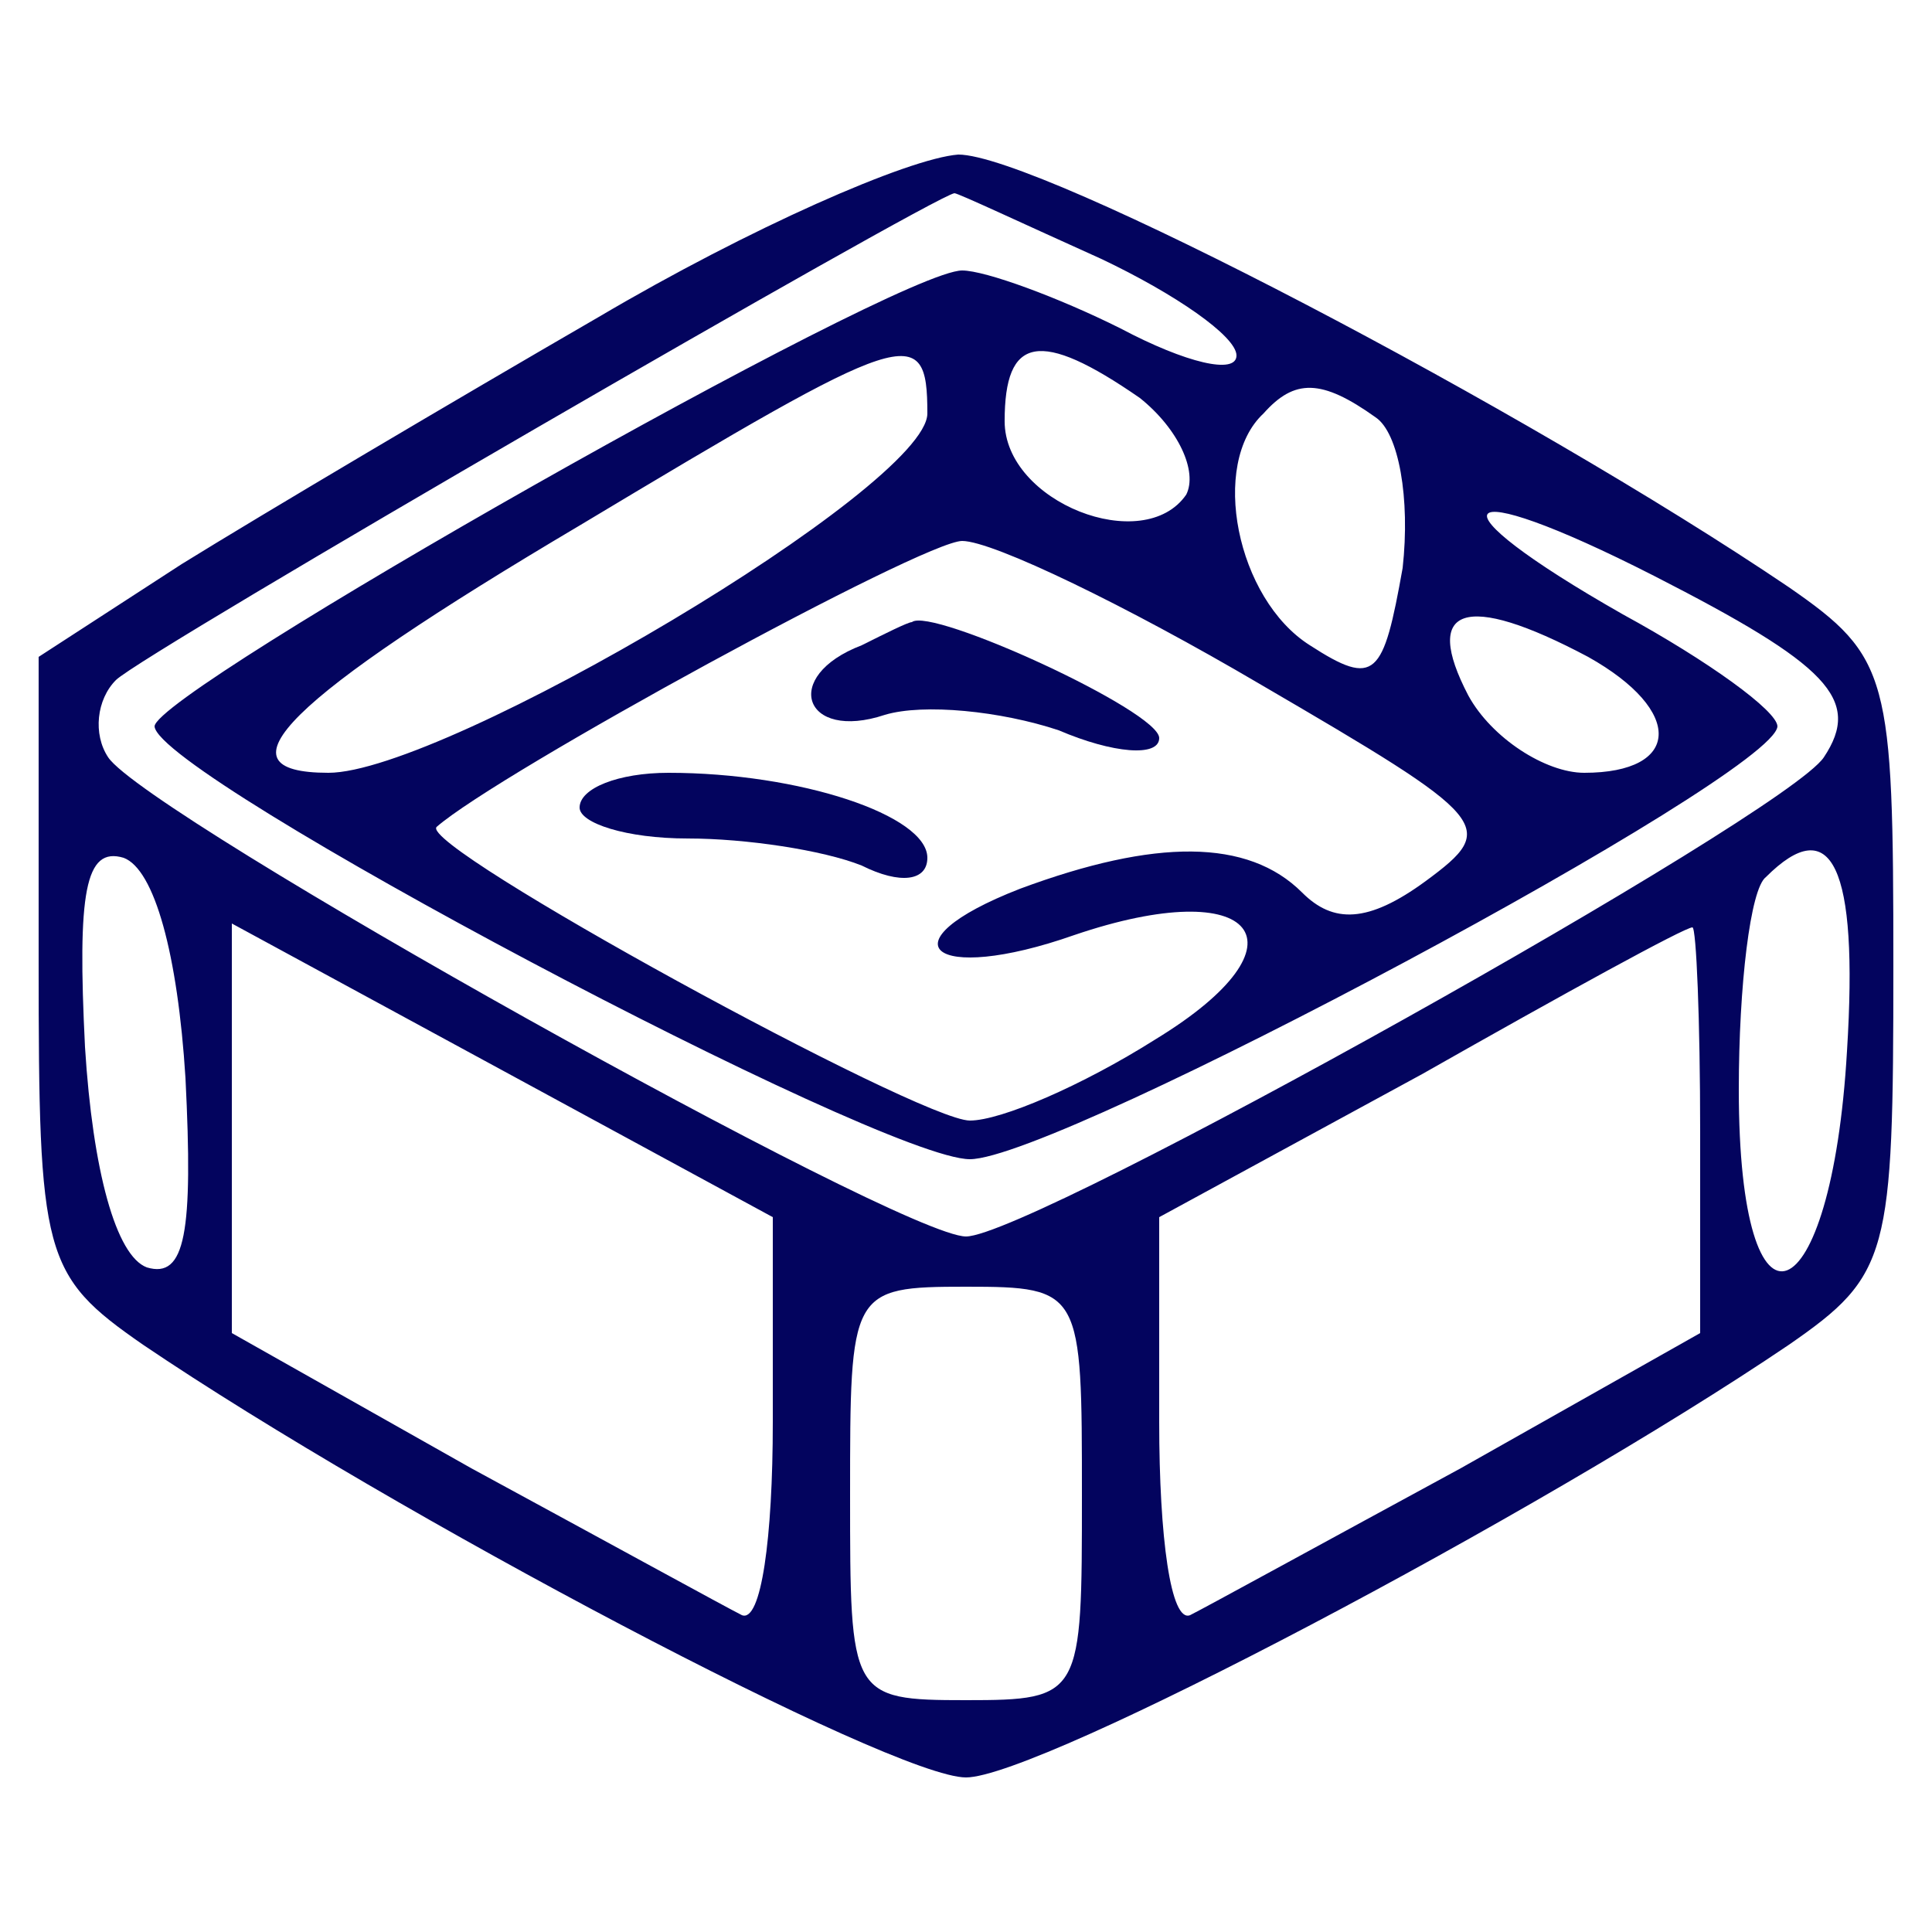<svg xmlns="http://www.w3.org/2000/svg" width="50px" height="50px" viewBox="0 0 50 50" preserveAspectRatio="xMidYMid meet"><g transform="translate(0,50) scale(0.1,-0.1)" fill="#03045E" stroke="none"><path d="M155 418 c-38 -22 -87 -51 -108 -64 l-37 -24 0 -79 c0 -76 1 -81 27 -99 65 -44 194 -112 213 -112 19 0 148 68 213 112 26 18 27 23 27 98 0 75 -1 80 -27 98 -68 46 -194 112 -215 112 -13 -1 -54 -19 -93 -42z m130 15 c19 -9 35 -20 35 -25 0 -5 -13 -2 -30 7 -16 8 -35 15 -41 15 -17 0 -209 -109 -209 -118 1 -13 188 -112 211 -112 23 0 208 99 209 112 0 4 -18 17 -40 29 -51 29 -45 37 8 10 45 -23 54 -32 44 -47 -10 -15 -205 -124 -222 -124 -17 0 -212 109 -222 124 -4 6 -3 15 2 20 7 7 211 125 217 126 1 0 18 -8 38 -17z m-45 -40 c0 -19 -125 -93 -155 -93 -30 0 -11 19 65 64 85 51 90 53 90 29z m55 4 c10 -8 15 -19 12 -25 -11 -16 -47 -2 -47 19 0 22 9 24 35 6z m61 -5 c6 -4 9 -21 7 -39 -5 -28 -7 -31 -24 -20 -19 12 -26 47 -12 60 8 9 15 9 29 -1z m-30 -69 c60 -35 62 -37 43 -51 -15 -11 -24 -11 -32 -3 -14 14 -38 14 -73 1 -36 -14 -23 -25 14 -12 47 16 62 -2 21 -27 -19 -12 -40 -21 -48 -21 -13 0 -143 71 -138 76 16 14 126 74 136 74 8 0 43 -17 77 -37z m85 7 c25 -14 24 -30 -1 -30 -10 0 -24 9 -30 20 -12 23 -1 27 31 10z m-363 -109 c2 -40 0 -52 -10 -49 -8 3 -14 25 -16 57 -2 40 0 52 10 49 8 -3 14 -25 16 -57z m430 7 c-4 -69 -28 -79 -28 -10 0 27 3 52 7 55 17 17 24 3 21 -45z m-278 -96 c0 -30 -3 -52 -8 -50 -4 2 -35 19 -70 38 l-62 35 0 53 0 53 70 -38 70 -38 0 -53z m240 75 l0 -52 -62 -35 c-35 -19 -66 -36 -70 -38 -5 -2 -8 20 -8 50 l0 53 68 37 c37 21 68 38 70 38 1 0 2 -24 2 -53z m-160 -94 c0 -52 0 -53 -30 -53 -30 0 -30 1 -30 53 0 53 0 54 30 54 30 0 30 -1 30 -54z"></path><path d="M223 333 c-21 -8 -15 -25 6 -18 10 3 30 1 45 -4 14 -6 26 -7 26 -2 0 7 -59 34 -64 30 -1 0 -7 -3 -13 -6z"></path><path d="M150 291 c0 -4 12 -8 28 -8 15 0 35 -3 45 -7 10 -5 17 -4 17 2 0 11 -33 22 -67 22 -13 0 -23 -4 -23 -9z"></path></g></svg>